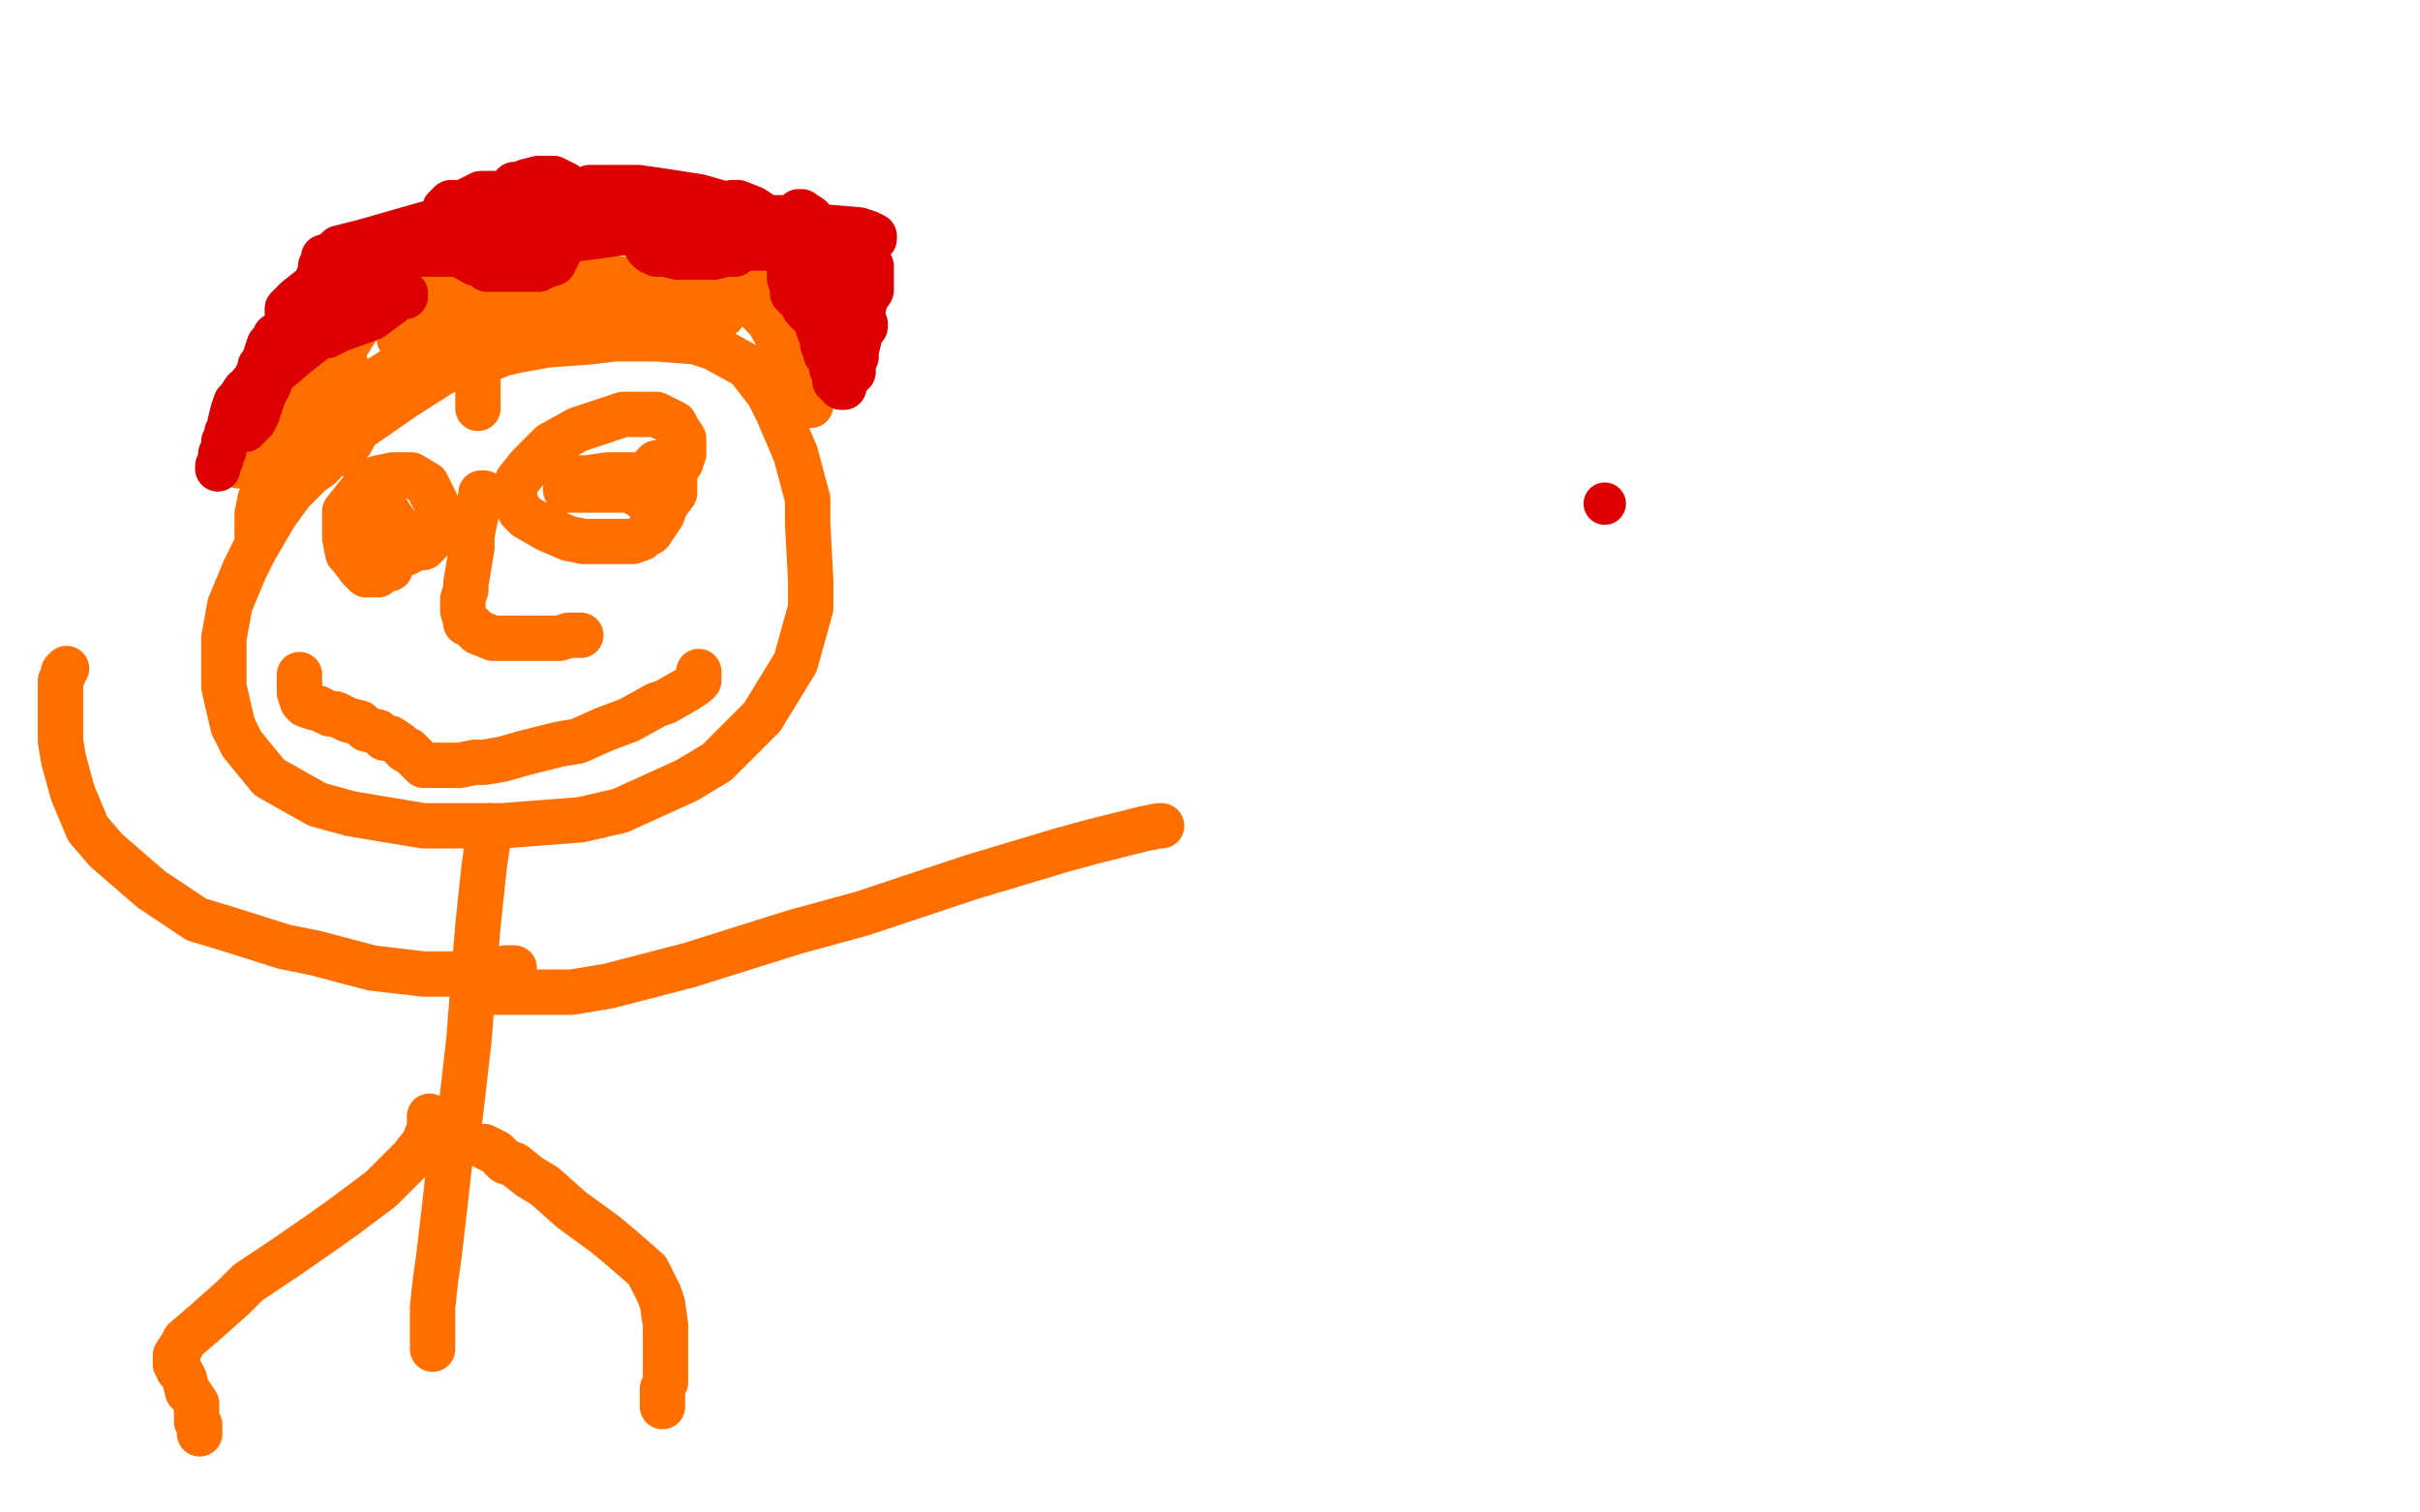 <?xml version="1.0" standalone="no"?>
<!DOCTYPE svg PUBLIC "-//W3C//DTD SVG 1.1//EN"
"http://www.w3.org/Graphics/SVG/1.1/DTD/svg11.dtd">

<svg width="800" height="500" version="1.1" xmlns="http://www.w3.org/2000/svg" xmlns:xlink="http://www.w3.org/1999/xlink" style="stroke-antialiasing: false"><desc>This SVG has been created on https://colorillo.com/</desc><rect x='0' y='0' width='800' height='500' style='fill: rgb(255,255,255); stroke-width:0' /><polyline points="158,135 158,134 158,134 158,132 158,132 158,131 158,131 158,130 158,130 158,129 158,129 158,127 158,127 158,124 158,124 158,121 158,121 159,120 161,119 166,117 170,116 181,114 195,113 203,112 217,112 230,113 236,115 247,121 254,130 257,136 263,150 267,165 267,173 268,192 268,201 263,219 252,237 237,252 227,258 205,268 192,271 166,273 140,273 116,269 105,266 89,257 80,246 77,240 74,227 74,216 74,211 76,200 81,188 84,182 91,170 99,159 106,154 115,144 121,140 134,131 145,124 155,118 161,115 169,112 172,111 175,110 176,110" style="fill: none; stroke: #ff6f00; stroke-width: 15; stroke-linejoin: round; stroke-linecap: round; stroke-antialiasing: false; stroke-antialias: 0; opacity: 1.0"/>
<polyline points="162,273 162,275 162,275 161,280 161,280 160,287 160,287 158,306 158,306 157,318 157,318 155,344 155,344 152,370 152,370 149,381 149,381 147,399 145,416 144,423 143,432 143,440 143,443 143,444 143,445 143,446" style="fill: none; stroke: #ff6f00; stroke-width: 15; stroke-linejoin: round; stroke-linecap: round; stroke-antialiasing: false; stroke-antialias: 0; opacity: 1.0"/>
<polyline points="162,326 162,328 162,328 165,328 165,328 171,328 171,328 179,328 179,328 189,328 189,328 201,326 201,326 228,319 228,319 263,308 263,308 285,302 285,302 321,290 321,290 351,281 362,278 378,274 383,273 384,273" style="fill: none; stroke: #ff6f00; stroke-width: 15; stroke-linejoin: round; stroke-linecap: round; stroke-antialiasing: false; stroke-antialias: 0; opacity: 1.0"/>
<polyline points="170,320 168,320 168,320 167,320 167,320 166,321 166,321 163,321 163,321 160,321 160,321 154,322 154,322 150,322 150,322 140,322 140,322 123,320 123,320 104,315 94,313 75,307 65,304 50,294 35,281 29,274 24,262 21,251 20,245 20,237 20,231 20,228 20,225 21,223 21,222 22,221" style="fill: none; stroke: #ff6f00; stroke-width: 15; stroke-linejoin: round; stroke-linecap: round; stroke-antialiasing: false; stroke-antialias: 0; opacity: 1.0"/>
<polyline points="142,369 142,370 142,370 142,371 142,371 142,373 142,373 140,378 140,378 136,383 136,383 134,385 134,385 126,393 126,393 114,402 114,402 107,407 94,416 82,424 77,429 68,437 61,443 60,445 58,448 58,449 58,450 58,451 59,452 59,453 60,454 61,456 62,460 63,461 65,464 65,465 65,467 65,468 65,470 66,471 66,472 66,473 66,474" style="fill: none; stroke: #ff6f00; stroke-width: 15; stroke-linejoin: round; stroke-linecap: round; stroke-antialiasing: false; stroke-antialias: 0; opacity: 1.0"/>
<polyline points="160,379 162,380 162,380 164,381 164,381 167,384 167,384 170,385 170,385 175,389 175,389 180,392 180,392 189,400 189,400 200,408 200,408 206,413 206,413 214,420 214,420 218,428 219,431 220,438 220,444 220,446 220,448 220,450 220,451 220,452 220,453 220,454 220,456 220,457 219,459 219,460 219,462 219,463 219,464 219,465" style="fill: none; stroke: #ff6f00; stroke-width: 15; stroke-linejoin: round; stroke-linecap: round; stroke-antialiasing: false; stroke-antialias: 0; opacity: 1.0"/>
<polyline points="216,155 216,154 216,154 217,153 217,153 218,153 218,153 219,153 220,153 221,154 222,155 222,156 223,158 223,162 223,163 220,167 219,170 217,173 215,176 213,177 212,178 209,179 207,179 201,179 193,179 188,178 181,175 174,171 172,169 170,165 170,162 171,159 175,154 182,147 191,142 197,140 206,137 214,137 217,137 223,140 224,142 226,145 226,149 226,150 225,153 222,156 221,157 217,159 213,160 207,162 204,162 198,162 195,162 189,162 187,162 187,161 187,160 188,159 190,158 194,158 201,157 208,157 210,157 215,160 215,161 216,162 216,163 216,165 215,165 213,165 212,163 211,163 210,161 209,160 209,159 210,159 211,159 212,159 212,160 212,161 212,163 211,163 210,163 210,162 210,161 210,160 210,159 210,158" style="fill: none; stroke: #ff6f00; stroke-width: 15; stroke-linejoin: round; stroke-linecap: round; stroke-antialiasing: false; stroke-antialias: 0; opacity: 1.0"/>
<polyline points="120,167 121,167 121,167 122,167 122,167 124,167 124,167 125,167 125,167 126,169 126,169 128,169 128,169 130,172 130,172 132,175 132,175 132,177 132,177 132,179 131,183 130,185 128,188 126,189 125,190 124,190 122,190 121,190 119,188 116,184 115,183 114,178 114,172 114,169 118,164 122,159 125,158 130,157 134,157 136,157 141,160 143,164 144,166 145,169 145,173 145,175 143,178 140,181 138,181 136,182 134,183 133,183 129,183 127,182 125,181 124,179 124,178 123,178 123,177 125,177 127,178 127,179 128,181 129,183 129,184 129,186 129,187 129,188 128,188 127,188 125,188 124,186 123,184 122,183 122,181 122,180 124,176 127,175 128,175 129,175 130,176 130,177 130,178 130,179 130,180" style="fill: none; stroke: #ff6f00; stroke-width: 15; stroke-linejoin: round; stroke-linecap: round; stroke-antialiasing: false; stroke-antialias: 0; opacity: 1.0"/>
<polyline points="160,163 159,163 159,163 159,164 159,164 159,165 159,165 158,167 158,167 157,172 157,172 156,177 156,177 156,181 156,181 155,187 155,187 154,193 154,193 154,195 153,198 153,201 153,202 154,205 154,206 155,206 157,208 158,209 163,211 168,211 172,211 174,211 179,211 183,211 185,211 188,210 190,210 192,210" style="fill: none; stroke: #ff6f00; stroke-width: 15; stroke-linejoin: round; stroke-linecap: round; stroke-antialiasing: false; stroke-antialias: 0; opacity: 1.0"/>
<polyline points="231,222 231,223 231,223 231,224 231,224 231,225 231,225 230,226 230,226 227,228 227,228 220,232 220,232 217,233 217,233 208,238 208,238 200,241 200,241 191,245 185,246 177,248 173,249 166,251 160,252 157,252 152,253 149,253 145,253 143,253 140,253 139,252 137,250 135,248 134,248 132,246 129,244 127,244 125,242 121,241 119,239 115,238 111,236 109,236 105,234 104,234 101,233 100,232 99,229 99,228 99,227 99,226 99,225 99,224 99,223" style="fill: none; stroke: #ff6f00; stroke-width: 15; stroke-linejoin: round; stroke-linecap: round; stroke-antialiasing: false; stroke-antialias: 0; opacity: 1.0"/>
<polyline points="268,134 267,134 267,134 266,131 266,131 266,129 266,129 265,127 265,127 263,122 263,122 262,120 262,120 258,113 258,113 254,106 254,106 251,103 251,103 247,97 245,94 246,94 247,96 250,97 251,98 254,100 253,100 250,99 246,97 243,96 237,95 234,94 233,94 232,94 233,95 234,95 235,95 232,95 227,95 220,94 213,93 204,92 186,91 174,91 173,92 172,93 173,95 176,97 184,100 192,102 200,104 203,104 208,104 208,103 207,102 206,102 208,103 209,103 211,104 214,104 216,104 218,104 217,104 214,103 209,102 205,100 199,99 193,99 194,99 199,100 203,101 209,102 220,103 231,104 235,104 239,104 238,103 234,103 228,102 219,101 210,101 189,100 168,99 160,99 150,100 148,101 148,102 149,103 152,103 157,103 169,103 179,102 182,102 184,101 183,100 180,100 176,100 164,100 157,100 146,102 137,105 134,106 132,108 132,110 132,111 132,112 134,113 135,113 137,113 142,113 145,112 149,110 151,109 150,109 148,112 145,114 142,117 137,120 132,124 123,134 116,144 113,147 110,150 112,150 114,148 116,146 117,144 119,141 120,140 120,139 119,139 118,141 116,143 113,145 106,152 103,156 95,164 90,171 87,175 85,177 85,174 85,170 86,165 89,159 95,147 102,133 109,122 111,120 112,120 111,120 110,123 109,126 107,130 105,135 102,143 100,146 99,148 99,147 99,144 101,141 102,136 108,125 114,115 119,107 121,105 122,104 121,104 120,106 117,108 115,110 109,115 107,118 103,123 99,125 101,125 102,124 105,124 107,123 110,122 114,122 115,122 115,123 115,124 113,126 107,132 102,135 95,141 87,147 85,149 80,152 79,154 79,153 80,150 82,145 85,139 89,132 95,126 108,111 122,99 126,96 130,93 128,94 125,96 120,100 114,104 103,114 98,119 90,129 86,137 83,142 83,144 84,145 87,145 90,145 100,141 116,132 124,126 140,116 146,113 152,107 154,103 153,99 150,97 144,96 142,96 143,96 146,96 150,96 155,96 167,96 172,95 182,94 187,93 186,93 187,93 190,95 194,96 198,97 204,99 215,100 224,101 226,101 226,100 225,99 223,97 222,95 221,94 221,93 221,92 221,91 224,91 229,91 232,91 240,91 248,91 250,90 253,90 253,91 254,91 256,93 257,94 263,97 265,99 268,100 270,101 271,101 271,102" style="fill: none; stroke: #ff6f00; stroke-width: 15; stroke-linejoin: round; stroke-linecap: round; stroke-antialiasing: false; stroke-antialias: 0; opacity: 1.0"/>
<polyline points="164,89 164,88 164,88 164,87 164,87 164,86 164,86 164,85 164,85 164,83 164,83 164,79 164,79 165,75 165,75 165,72 165,72 166,68 166,68 168,65 168,63 170,61 172,61 174,60 178,59 180,59 183,59 187,61 188,63 190,65 190,69 190,71 189,76 186,81 185,83 183,87 180,88 178,89 175,89 169,89 165,89 157,87 150,83 148,80 146,77 146,74 146,72 147,69 149,67 151,67 152,67 155,67 157,67 161,70 164,76 165,81 166,83 166,87 166,88 165,89 164,89 163,89 161,89 157,85 154,83 152,79 152,74 152,73 152,70 154,67 155,66 159,64 163,64 166,64 171,65 174,69 175,74 175,76 175,78 174,80 171,81 169,82 168,82 164,82 159,81 158,80 157,78 157,76 157,75 159,74 162,73 170,71 176,70 186,70 191,70 197,71 199,73 199,75 198,75 196,75 195,75 194,75 193,75 193,76 194,76 196,76 198,76 200,76 207,77 213,78 216,78 219,79 220,79 220,80 221,81 222,81 223,81 227,82 230,82 232,82 230,82 229,82 225,82 222,82 219,82 214,82 215,83 217,84 220,84 224,85 230,85 236,85 240,84 243,84 243,83 242,82 239,81 237,81 233,80 227,80 226,80 225,80 228,82 234,82 242,82 259,82 267,82 282,80 289,79 289,78 287,77 284,76 272,75 265,74 248,74 238,74 218,75 198,78 190,79 173,82 164,83 160,84 158,85 156,85 154,84 152,84 149,84 142,84 133,84 127,84 115,87 106,92 103,95 98,99 95,102 95,103 95,106 95,109 96,110 101,111 108,111 112,109 123,105 131,99 133,98 134,98 134,97 133,97 131,97 124,100 119,102 110,108 102,114 97,118 90,124 87,130 85,131 85,133 85,130 85,129 86,127 87,125 87,124 89,124 89,126 89,127 88,129 87,131 85,137 84,139 81,142 80,142 80,141 80,139 81,136 82,132 87,122 91,116 99,104 107,95 110,93 116,89 121,85 123,84 127,81 132,79 135,78 141,77 151,76 155,76 166,75 179,75 185,75 196,75 204,76 206,76 211,76 214,77 216,77 220,77 223,77 225,77 230,77 235,77 237,77 240,76 244,74 245,74 247,73 248,73 250,72 251,72 252,72 254,72 258,72 260,73 261,74 262,76 262,77 262,78 262,79 261,81 261,83 261,84 261,85 261,86 261,88 261,90 261,92 262,95 262,97 263,98 265,100 266,102 268,104 270,106 270,107 271,110 272,111 272,112 272,113 272,114 273,114 273,115 273,116 273,117 274,118 275,120 275,121 275,122 276,124 276,125 276,126 277,126 277,127 278,127 278,128 279,128 279,127 279,126 278,126 278,125 279,125 280,125 281,124 282,123 282,122 282,120 283,118 283,116 284,112 284,110 285,104 286,99 288,96 288,92 288,90 288,89 288,88 287,87 286,85 285,85 283,85 282,85 278,85 275,85 273,85 272,85 272,86 271,87 271,89 271,90 272,93 274,95 275,96 275,95 275,92 275,89 275,85 275,82 273,79 268,72 265,70 264,70 264,71 264,73 266,75 267,78 272,83 275,86 278,92 282,98 282,100 284,104 285,106 286,107 286,108 286,107 284,105 282,102 280,99 278,97 274,90 272,88 267,82 261,77 259,75 252,71 249,69 244,67 242,67 242,68 242,70 242,71 244,73 248,76 251,78 254,81 256,81 253,78 251,75 247,72 243,69 238,67 231,65 218,63 211,62 200,62 196,62 195,62 195,63 196,64 197,64 199,65 198,66 197,66 195,66 191,66 182,69 172,71 169,72 164,74 165,75 166,75 169,75 172,75 174,74 180,72 182,71 182,70 182,69 180,69 177,69 173,69 162,69 156,70 141,74 127,78 120,80 112,82 110,84 107,85 107,86 107,87 106,88 106,89 106,90 105,92 105,94 104,96 103,96 102,98 102,99 99,102 98,105 97,106 95,108 93,110 91,111 91,112 90,114 89,114 88,117 87,120 86,121 86,122 86,123 85,124 85,125 85,126 84,126 83,127 82,129 81,129 79,132 78,133 77,136 76,140 76,141 75,143 75,145 74,146 74,147 74,149 73,150 73,151 73,152 72,154 72,155" style="fill: none; stroke: #dc0000; stroke-width: 15; stroke-linejoin: round; stroke-linecap: round; stroke-antialiasing: false; stroke-antialias: 0; opacity: 1.0"/>
<circle cx="530.5" cy="166.5" r="7" style="fill: #dc0000; stroke-antialiasing: false; stroke-antialias: 0; opacity: 1.0"/>
</svg>
